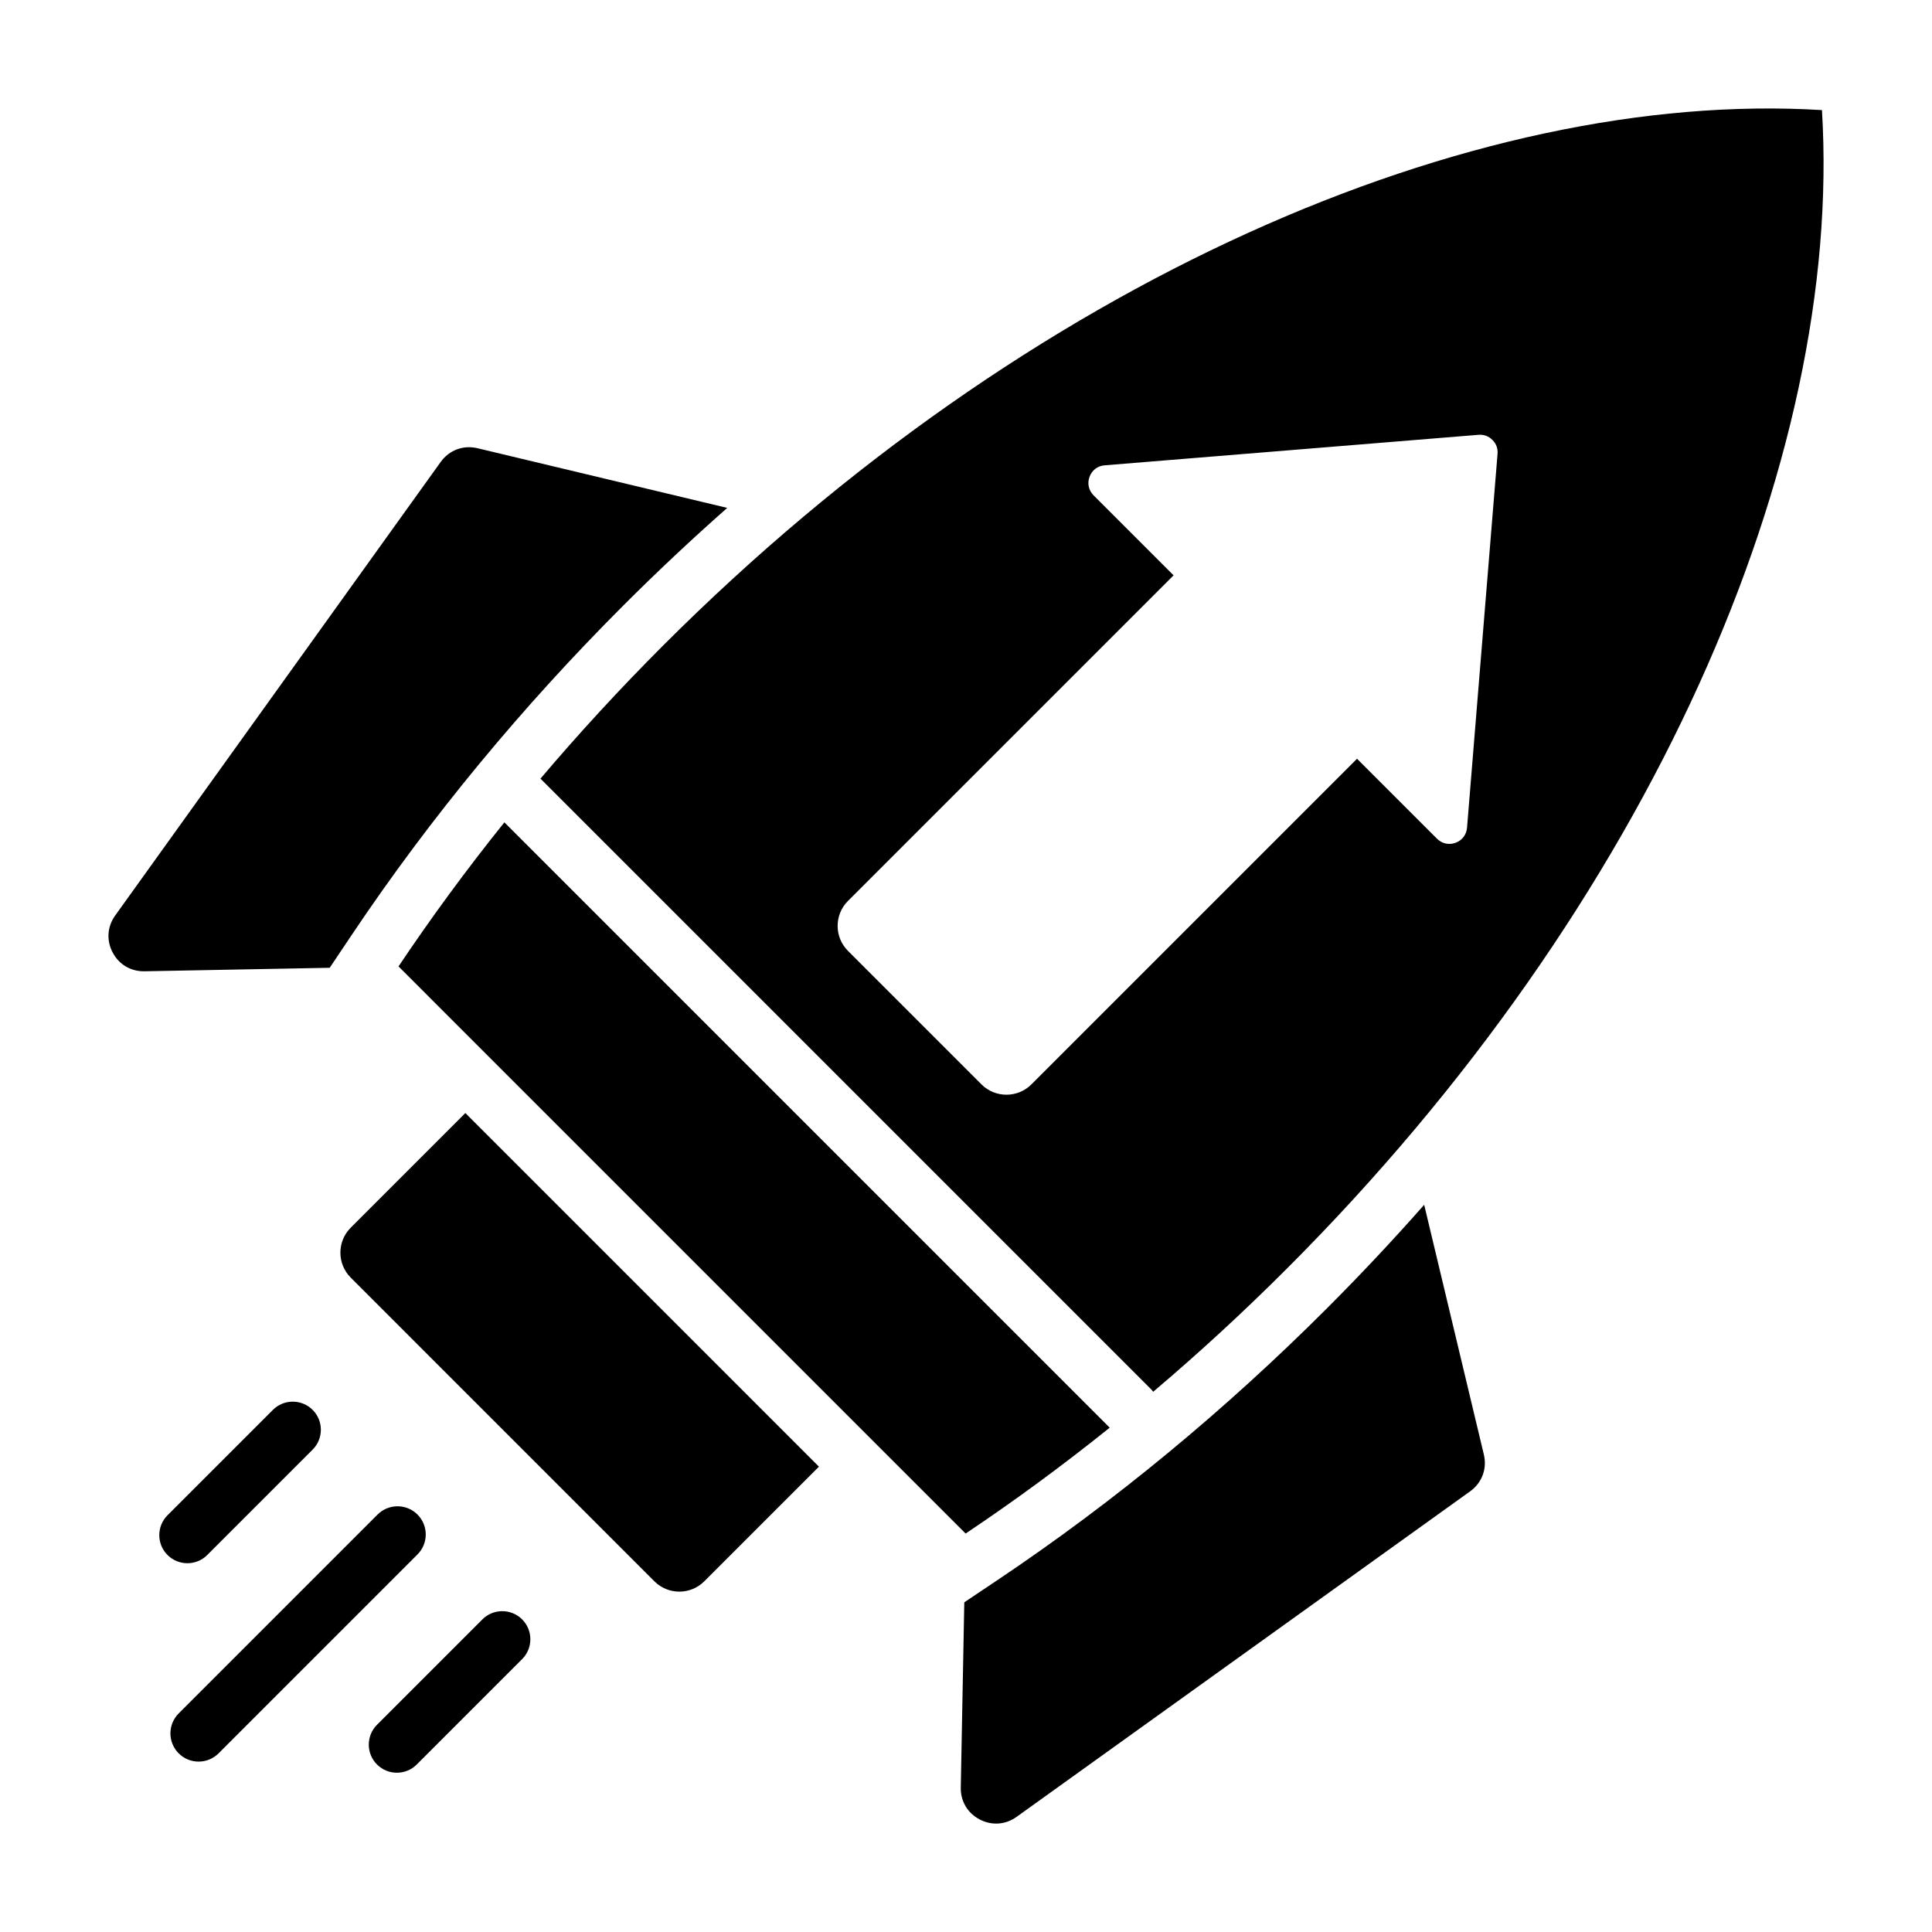 <?xml version="1.0" encoding="UTF-8"?>
<!-- Uploaded to: SVG Repo, www.svgrepo.com, Generator: SVG Repo Mixer Tools -->
<svg fill="#000000" width="800px" height="800px" version="1.1" viewBox="144 144 512 512" xmlns="http://www.w3.org/2000/svg">
 <path d="m361.03 532.68-30.387 30.387c-3.641 3.641-9.578 3.641-13.219 0l-80.484-80.492c-3.641-3.641-3.641-9.578 0-13.219l30.387-30.387zm-144.71-15.047c2.906-2.906 7.625-2.906 10.531 0s2.906 7.625 0 10.531l-27.926 27.926c-2.906 2.906-7.625 2.906-10.531 0s-2.906-7.625 0-10.531zm55.52 55.52c2.906-2.906 7.625-2.906 10.531 0s2.906 7.625 0 10.531l-27.926 27.926c-2.906 2.906-7.625 2.906-10.531 0s-2.906-7.625 0-10.531zm-27.785-27.777-52.703 52.703c-2.918 2.918-2.918 7.656 0 10.574 2.918 2.918 7.656 2.918 10.574 0l52.711-52.711c2.918-2.918 2.918-7.656 0-10.574-2.922-2.918-7.656-2.918-10.582 0.008zm33.848-116.97 122 122c12.875-8.617 25.625-17.973 38.176-28.051l-0.031-0.043-160.38-160.38c-10.078 12.547-19.434 25.301-28.055 38.18zm9.324-78.062 161.89 161.89 0.492 0.598c12.051-10.207 23.879-21.086 35.41-32.617 96.688-96.688 147.48-214.21 141.82-307.04-92.824-5.656-210.36 45.137-307.04 141.83-11.512 11.512-22.375 23.32-32.57 35.348zm253.64-86.074-8.086 99.074c-0.152 1.859-1.297 3.363-3.043 4.004-1.746 0.641-3.602 0.234-4.918-1.082l-21.191-21.191-86.301 86.305c-3.641 3.641-9.578 3.641-13.219 0l-35.395-35.395c-3.641-3.641-3.641-9.578 0-13.219l86.297-86.297-21.191-21.191c-1.316-1.316-1.727-3.164-1.082-4.918 0.641-1.746 2.144-2.898 4.004-3.043l99.078-8.086c1.418-0.117 2.684 0.348 3.684 1.355 1.012 1 1.48 2.266 1.363 3.684zm-141.32 304.36 8.664-5.805c31.398-21.023 60.66-45.328 87.375-72.039 8.863-8.863 17.492-18.043 25.836-27.504l15.812 66.176c0.902 3.773-0.492 7.504-3.641 9.766l-120.18 86.258c-2.945 2.113-6.586 2.367-9.797 0.684-3.207-1.684-5.07-4.828-5-8.449zm-168.17-168.16-49.078 0.93c-3.625 0.066-6.766-1.789-8.449-4.996s-1.434-6.848 0.684-9.797l86.25-120.18c2.262-3.148 5.992-4.539 9.766-3.641l66.176 15.812c-9.461 8.344-18.641 16.973-27.504 25.836-26.711 26.711-51.016 55.977-72.039 87.375z" fill-rule="evenodd"/>
</svg>